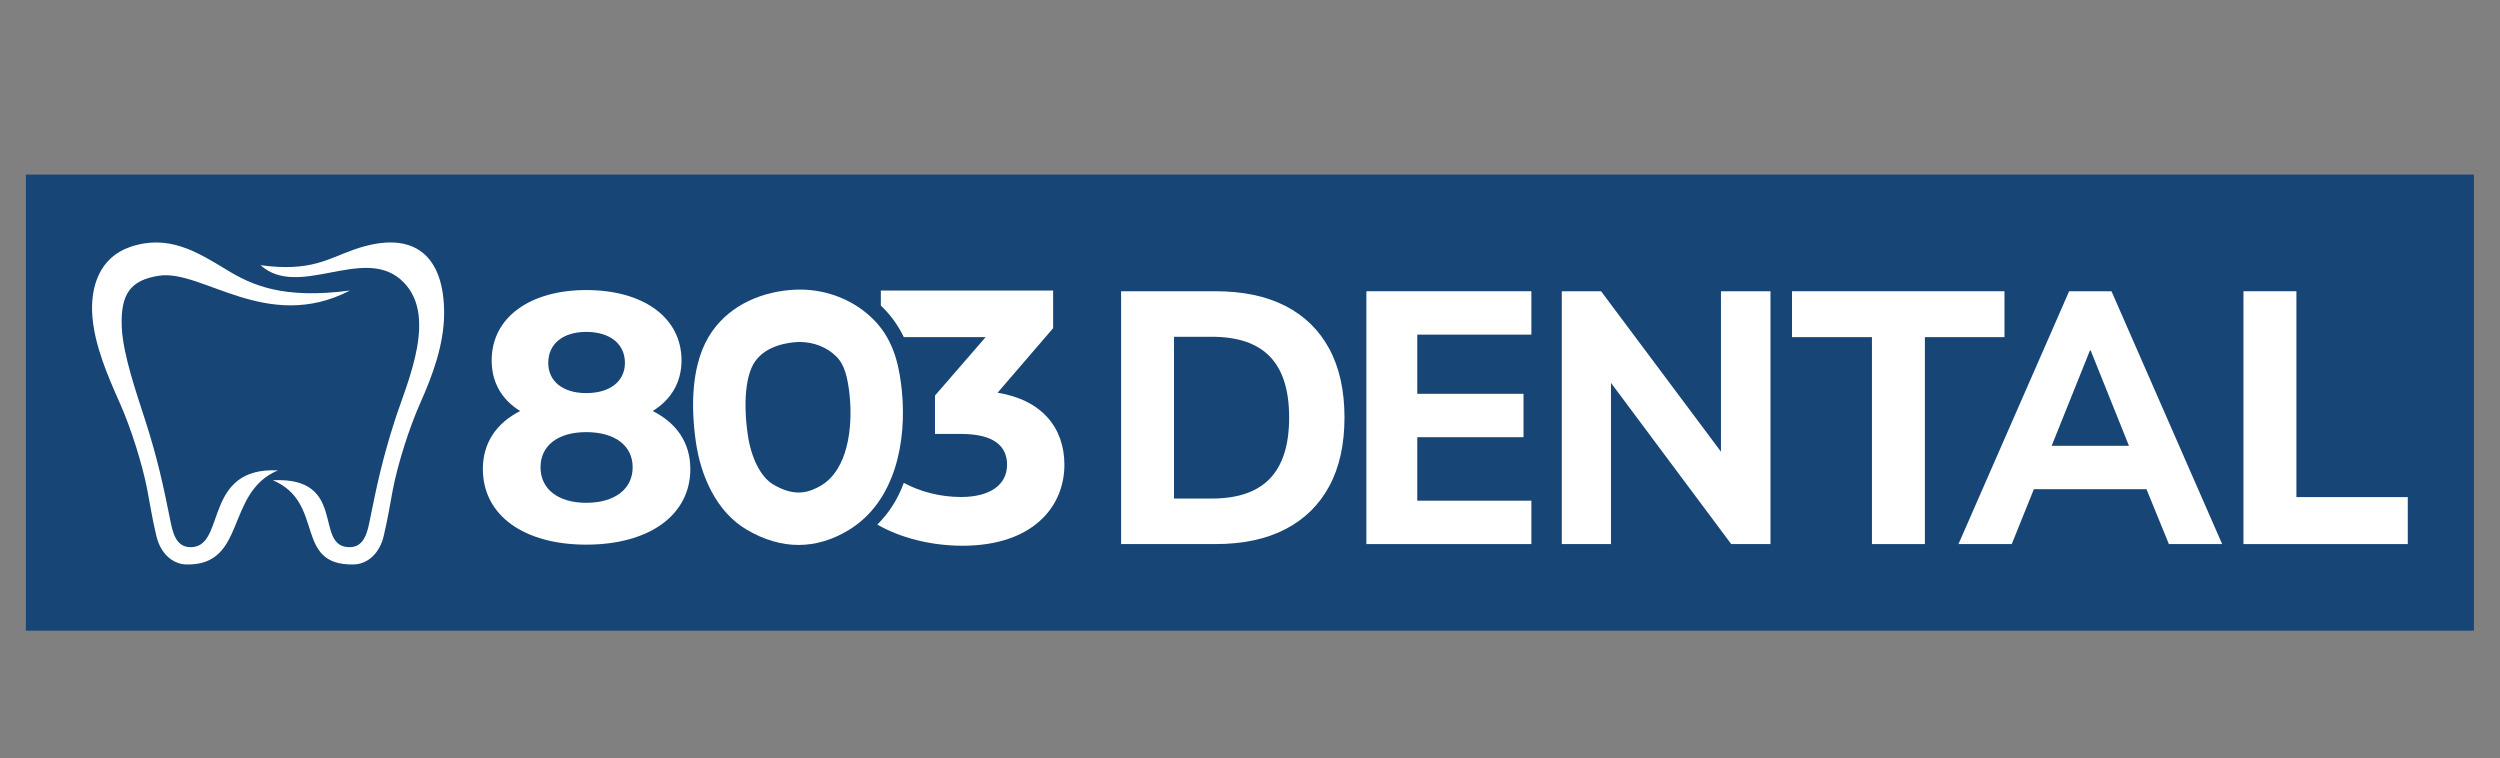 <?xml version="1.0" encoding="UTF-8" standalone="no"?>
<!DOCTYPE svg PUBLIC "-//W3C//DTD SVG 1.1//EN" "http://www.w3.org/Graphics/SVG/1.1/DTD/svg11.dtd">
<svg width="100%" height="100%" viewBox="0 0 13235 4013" version="1.1" xmlns="http://www.w3.org/2000/svg" xmlns:xlink="http://www.w3.org/1999/xlink" xml:space="preserve" xmlns:serif="http://www.serif.com/" style="fill-rule:evenodd;clip-rule:evenodd;stroke-linejoin:round;stroke-miterlimit:2;">
    <rect x="0" y="0" width="13235" height="4013" fill="#808080" stroke="none"/>
    <g id="Layer-1" serif:id="Layer 1">
        <g transform="matrix(-1,0,0,1,13234,249.999)">
            <rect x="137" y="674.319" width="12960" height="2414.36" style="fill:rgb(22,69,118);"/>
        </g>
        <g transform="matrix(1,0,0,1,1019.7,1334.14)">
            <path d="M0,1562.13C-73.025,1568.1 -99.458,1513.57 -115.218,1434.98C-155.411,1234.58 -185.179,1095.63 -250.097,893.258C-295.43,751.944 -369.638,541.367 -375.125,396.021C-381.613,224.282 -331.269,149.211 -178.099,125.465C50.087,90.09 395.331,430.852 833.111,203.932C477.628,250.81 313.831,175.346 181.75,95.161C23.279,-1.037 -129.031,-96.597 -332.202,-26.228C-490.934,28.757 -544.632,183.301 -530.167,346.48C-516.927,495.774 -454.051,645.486 -385.424,799.46C-327.35,929.765 -267.365,1118.61 -240.656,1255.46C-225.358,1333.82 -214.29,1410.38 -191.534,1504.69C-169.993,1593.96 -108.215,1653.14 -30.912,1654.23C287.669,1658.73 171.381,1273.63 451.686,1156.07C59.268,1136.71 175.07,1547.82 0,1562.13" style="fill:white;fill-rule:nonzero;"/>
        </g>
        <g transform="matrix(1,0,0,1,1874.2,2879.06)">
            <path d="M0,-1557.87C-134.883,-1510.68 -230.387,-1438.33 -495.088,-1475.25C-295.031,-1295.08 40.832,-1575.07 244.823,-1401C453.929,-1222.56 281.143,-856.582 215.41,-651.666C150.492,-449.291 120.724,-310.342 80.531,-109.942C64.771,-31.355 38.338,23.18 -34.687,17.207C-209.757,2.897 -37.717,-355.947 -430.136,-336.583C-149.831,-219.023 -322.356,113.804 -3.775,109.304C73.527,108.215 135.305,49.035 156.847,-40.238C179.602,-134.546 190.671,-211.099 205.969,-289.465C232.677,-426.311 292.663,-615.157 350.736,-745.463C415.92,-891.722 476.064,-1054.39 476.997,-1217.46C478.714,-1517.9 325.247,-1671.68 0,-1557.87" style="fill:white;fill-rule:nonzero;"/>
        </g>
        <g transform="matrix(1,0,0,1,3103.52,2131.22)">
            <path d="M0,156.457C150.736,156.457 245.791,227.057 245.791,342.583C245.791,457.932 150.736,530.61 0,530.61C-148.829,530.61 -241.979,457.932 -241.979,342.583C-241.979,227.057 -148.829,156.457 0,156.457M0,-374.153C122.803,-374.153 204.857,-312.752 204.857,-210.234C204.857,-111.71 124.717,-50.132 0,-50.132C-122.811,-50.132 -201.045,-111.71 -201.045,-210.234C-201.045,-312.752 -120.905,-374.153 0,-374.153M-547.27,351.773C-547.27,597.564 -329.403,752.118 0,752.118C331.31,752.118 551.081,597.564 551.081,351.773C551.081,212.311 478.395,108.065 351.773,44.75C448.564,-14.918 504.414,-105.985 504.414,-223.243C504.414,-452.21 299.735,-595.661 0,-595.661C-295.922,-595.661 -500.602,-452.21 -500.602,-223.243C-500.602,-105.985 -446.658,-14.918 -349.875,44.75C-474.583,108.065 -547.27,212.311 -547.27,351.773" style="fill:white;fill-rule:nonzero;"/>
        </g>
        <g transform="matrix(1,0,0,1,4784.64,2642.44)">
            <path d="M0,-857.658L433.302,-857.658L165.134,-548.369L165.134,-345.183L303.038,-345.183C474.235,-345.183 546.745,-282.582 546.745,-182.139C546.745,-73.917 453.773,-11.316 303.038,-11.316C196.531,-11.316 89.161,-38.014 0,-86.117C-31.397,-0.172 -78.235,73.39 -139.979,134.576C-16.304,206.727 149.346,246.692 310.491,246.692C680.829,246.692 850.299,41.913 850.299,-182.139C850.299,-377.546 731.131,-525.557 496.613,-563.402L790.63,-905.054L790.63,-1104.35L-121.421,-1104.35L-121.421,-1024.77C-115.526,-1019.29 -109.801,-1013.45 -104.076,-1007.62C-60.889,-962.698 -25.841,-912.126 0,-857.658" style="fill:white;fill-rule:nonzero;"/>
        </g>
        <g transform="matrix(1,0,0,1,3997.52,2504.75)">
            <path d="M0,-591.495C60.888,-677.708 177.974,-691.755 225.497,-694.012C229.486,-694.186 233.653,-694.186 237.99,-694.186C310.838,-694.186 382.822,-665.393 430.523,-616.819C456.898,-590.11 483.255,-549.866 497.485,-437.465C498.526,-428.444 499.738,-418.903 500.602,-409.015C517.947,-235.039 488.287,-19.947 352.822,63.315C309.458,89.85 269.378,102.691 230.011,102.691C189.069,102.691 143.976,88.466 95.919,60.016C30.702,21.682 -20.811,-79.095 -38.681,-202.6C-63.836,-376.233 -49.26,-521.594 0,-591.495M-45.102,299.043C45.796,352.644 138.073,380.226 230.011,380.226C320.036,380.226 409.883,353.859 497.832,299.912C743.445,149.177 803.461,-169.471 776.925,-436.076C775.714,-448.221 774.326,-460.189 772.767,-472.156C756.802,-599.651 721.94,-716.559 628.274,-811.792C525.926,-915.347 382.822,-971.721 237.99,-971.721C229.664,-971.721 221.508,-971.547 213.182,-971.2C42.5,-963.569 -125.928,-894.185 -226.709,-751.598C-340.847,-589.937 -340.677,-351.603 -313.269,-162.877C-287.767,14.051 -205.204,204.683 -45.102,299.043" style="fill:white;fill-rule:nonzero;"/>
        </g>
        <g transform="matrix(1,0,0,1,6723.48,1889.28)">
            <path d="M0,643.609C-67.536,714.518 -169.99,749.948 -307.431,749.948L-508.169,749.948L-508.169,-106.339L-307.431,-106.339C-169.99,-106.339 -67.536,-71.229 0,-0.96C67.491,69.285 101.261,176.557 101.261,320.858C101.261,465.158 67.491,572.75 0,643.609M313.754,-42.733C260.08,-142.088 182.636,-217.717 81.354,-269.62C-19.904,-321.523 -143.505,-347.462 -289.353,-347.462L-788.459,-347.462L-788.459,991.071L-289.353,991.071C-143.505,991.071 -19.904,964.812 81.354,912.27C182.636,859.777 260.08,783.828 313.754,684.448C367.382,585.093 394.218,463.904 394.218,320.858C394.218,177.836 367.382,56.647 313.754,-42.733" style="fill:white;fill-rule:nonzero;"/>
        </g>
        <g transform="matrix(1,0,0,1,8107.07,1771.55)">
            <path d="M0,879.055L-603.997,879.055L-603.997,543.001L-41.59,543.001L-41.59,313.262L-603.997,313.262L-603.997,-0.024L0,-0.024L0,-229.739L-873.444,-229.739L-873.444,1108.79L0,1108.79L0,879.055Z" style="fill:white;fill-rule:nonzero;"/>
        </g>
        <g transform="matrix(1,0,0,1,9165.02,1541.81)">
            <path d="M0,1338.53L207.951,1338.53L207.951,0L-54.261,0L-54.261,849.297L-689.004,0L-896.955,0L-896.955,1338.53L-636.547,1338.53L-636.547,485.066L0,1338.53Z" style="fill:white;fill-rule:nonzero;"/>
        </g>
        <g transform="matrix(1,0,0,1,9910.01,1541.81)">
            <path d="M0,1338.53L280.291,1338.53L280.291,243.017L701.65,243.017L701.65,0L-423.162,0L-423.162,243.017L0,243.017L0,1338.53Z" style="fill:white;fill-rule:nonzero;"/>
        </g>
        <g transform="matrix(1,0,0,1,11064.3,2567.09)">
            <path d="M0,-712.011L3.63,-712.011L206.423,-206.973L-202.773,-206.973L0,-712.011ZM-414.101,313.261L-296.937,22.767L299.164,22.767L417.753,313.261L699.846,313.261L113.928,-1025.27L-110.298,-1025.27L-696.217,313.261L-414.101,313.261Z" style="fill:white;fill-rule:nonzero;"/>
        </g>
        <g transform="matrix(1,0,0,1,12157.2,1790.53)">
            <path d="M0,841.092L0,-248.72L-280.288,-248.72L-280.288,1089.81L589.525,1089.81L589.525,841.092L0,841.092Z" style="fill:white;fill-rule:nonzero;"/>
        </g>
    </g>
    <g id="Dimensions">
    </g>
</svg>
